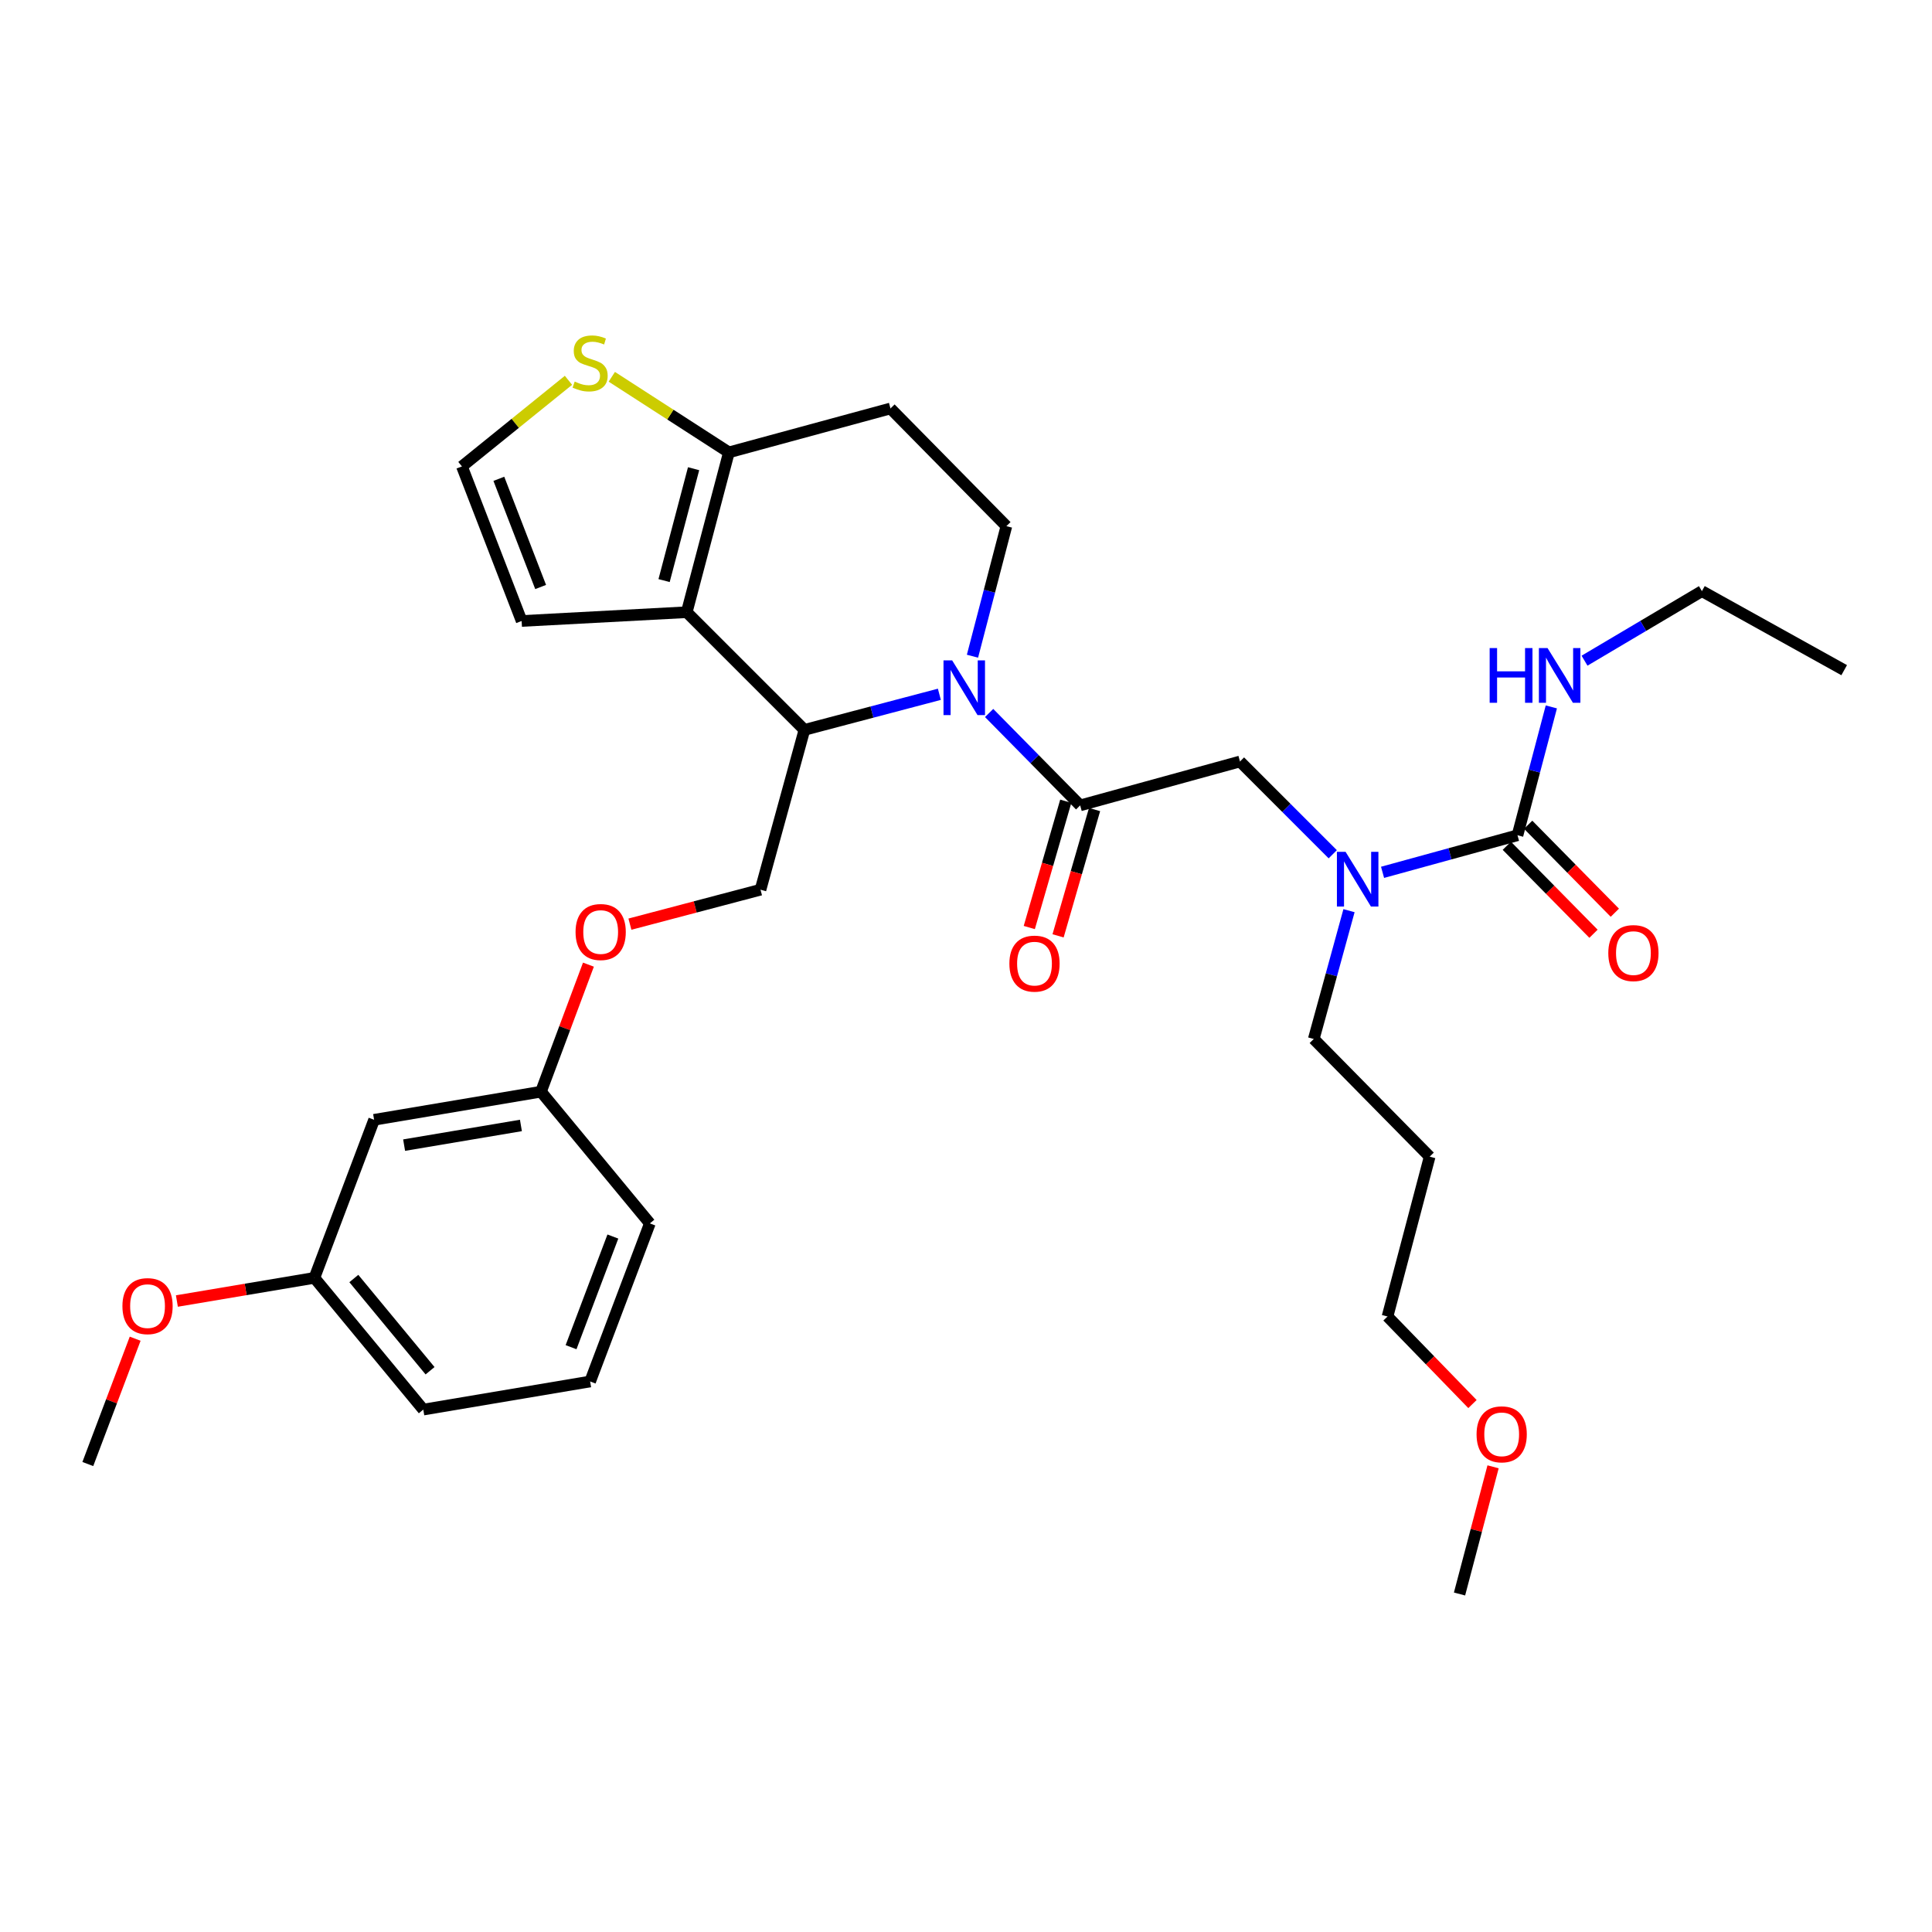 <?xml version='1.0' encoding='iso-8859-1'?>
<svg version='1.1' baseProfile='full'
              xmlns='http://www.w3.org/2000/svg'
                      xmlns:rdkit='http://www.rdkit.org/xml'
                      xmlns:xlink='http://www.w3.org/1999/xlink'
                  xml:space='preserve'
width='1000px' height='1000px' viewBox='0 0 1000 1000'>
<!-- END OF HEADER -->
<rect style='opacity:1.0;fill:#FFFFFF;stroke:none' width='1000' height='1000' x='0' y='0'> </rect>
<path class='bond-0' d='M 880.906,305.968 L 954.545,346.877' style='fill:none;fill-rule:evenodd;stroke:#000000;stroke-width:6px;stroke-linecap:butt;stroke-linejoin:miter;stroke-opacity:1' />
<path class='bond-1' d='M 880.906,305.968 L 850.527,323.969' style='fill:none;fill-rule:evenodd;stroke:#000000;stroke-width:6px;stroke-linecap:butt;stroke-linejoin:miter;stroke-opacity:1' />
<path class='bond-1' d='M 850.527,323.969 L 820.147,341.969' style='fill:none;fill-rule:evenodd;stroke:#0000FF;stroke-width:6px;stroke-linecap:butt;stroke-linejoin:miter;stroke-opacity:1' />
<path class='bond-2' d='M 689.831,442.163 L 665.823,418.154' style='fill:none;fill-rule:evenodd;stroke:#0000FF;stroke-width:6px;stroke-linecap:butt;stroke-linejoin:miter;stroke-opacity:1' />
<path class='bond-2' d='M 665.823,418.154 L 641.814,394.146' style='fill:none;fill-rule:evenodd;stroke:#000000;stroke-width:6px;stroke-linecap:butt;stroke-linejoin:miter;stroke-opacity:1' />
<path class='bond-3' d='M 715.61,451.517 L 750.533,441.924' style='fill:none;fill-rule:evenodd;stroke:#0000FF;stroke-width:6px;stroke-linecap:butt;stroke-linejoin:miter;stroke-opacity:1' />
<path class='bond-3' d='M 750.533,441.924 L 785.456,432.331' style='fill:none;fill-rule:evenodd;stroke:#000000;stroke-width:6px;stroke-linecap:butt;stroke-linejoin:miter;stroke-opacity:1' />
<path class='bond-4' d='M 698.246,471.361 L 689.123,504.57' style='fill:none;fill-rule:evenodd;stroke:#0000FF;stroke-width:6px;stroke-linecap:butt;stroke-linejoin:miter;stroke-opacity:1' />
<path class='bond-4' d='M 689.123,504.57 L 680,537.778' style='fill:none;fill-rule:evenodd;stroke:#000000;stroke-width:6px;stroke-linecap:butt;stroke-linejoin:miter;stroke-opacity:1' />
<path class='bond-5' d='M 779.931,437.774 L 802.36,460.542' style='fill:none;fill-rule:evenodd;stroke:#000000;stroke-width:6px;stroke-linecap:butt;stroke-linejoin:miter;stroke-opacity:1' />
<path class='bond-5' d='M 802.36,460.542 L 824.79,483.311' style='fill:none;fill-rule:evenodd;stroke:#FF0000;stroke-width:6px;stroke-linecap:butt;stroke-linejoin:miter;stroke-opacity:1' />
<path class='bond-5' d='M 790.981,426.888 L 813.411,449.656' style='fill:none;fill-rule:evenodd;stroke:#000000;stroke-width:6px;stroke-linecap:butt;stroke-linejoin:miter;stroke-opacity:1' />
<path class='bond-5' d='M 813.411,449.656 L 835.841,472.424' style='fill:none;fill-rule:evenodd;stroke:#FF0000;stroke-width:6px;stroke-linecap:butt;stroke-linejoin:miter;stroke-opacity:1' />
<path class='bond-6' d='M 785.456,432.331 L 794.213,399.115' style='fill:none;fill-rule:evenodd;stroke:#000000;stroke-width:6px;stroke-linecap:butt;stroke-linejoin:miter;stroke-opacity:1' />
<path class='bond-6' d='M 794.213,399.115 L 802.97,365.899' style='fill:none;fill-rule:evenodd;stroke:#0000FF;stroke-width:6px;stroke-linecap:butt;stroke-linejoin:miter;stroke-opacity:1' />
<path class='bond-7' d='M 739.997,598.689 L 680,537.778' style='fill:none;fill-rule:evenodd;stroke:#000000;stroke-width:6px;stroke-linecap:butt;stroke-linejoin:miter;stroke-opacity:1' />
<path class='bond-8' d='M 739.997,598.689 L 718.177,681.42' style='fill:none;fill-rule:evenodd;stroke:#000000;stroke-width:6px;stroke-linecap:butt;stroke-linejoin:miter;stroke-opacity:1' />
<path class='bond-9' d='M 762.147,726.737 L 740.162,704.078' style='fill:none;fill-rule:evenodd;stroke:#FF0000;stroke-width:6px;stroke-linecap:butt;stroke-linejoin:miter;stroke-opacity:1' />
<path class='bond-9' d='M 740.162,704.078 L 718.177,681.42' style='fill:none;fill-rule:evenodd;stroke:#000000;stroke-width:6px;stroke-linecap:butt;stroke-linejoin:miter;stroke-opacity:1' />
<path class='bond-10' d='M 772.812,759.221 L 764.13,792.137' style='fill:none;fill-rule:evenodd;stroke:#FF0000;stroke-width:6px;stroke-linecap:butt;stroke-linejoin:miter;stroke-opacity:1' />
<path class='bond-10' d='M 764.13,792.137 L 755.449,825.052' style='fill:none;fill-rule:evenodd;stroke:#000000;stroke-width:6px;stroke-linecap:butt;stroke-linejoin:miter;stroke-opacity:1' />
<path class='bond-11' d='M 486.216,359.364 L 451.29,368.572' style='fill:none;fill-rule:evenodd;stroke:#0000FF;stroke-width:6px;stroke-linecap:butt;stroke-linejoin:miter;stroke-opacity:1' />
<path class='bond-11' d='M 451.29,368.572 L 416.364,377.78' style='fill:none;fill-rule:evenodd;stroke:#000000;stroke-width:6px;stroke-linecap:butt;stroke-linejoin:miter;stroke-opacity:1' />
<path class='bond-12' d='M 511.972,369.04 L 535.532,392.955' style='fill:none;fill-rule:evenodd;stroke:#0000FF;stroke-width:6px;stroke-linecap:butt;stroke-linejoin:miter;stroke-opacity:1' />
<path class='bond-12' d='M 535.532,392.955 L 559.092,416.871' style='fill:none;fill-rule:evenodd;stroke:#000000;stroke-width:6px;stroke-linecap:butt;stroke-linejoin:miter;stroke-opacity:1' />
<path class='bond-13' d='M 503.351,339.648 L 512.129,305.991' style='fill:none;fill-rule:evenodd;stroke:#0000FF;stroke-width:6px;stroke-linecap:butt;stroke-linejoin:miter;stroke-opacity:1' />
<path class='bond-13' d='M 512.129,305.991 L 520.907,272.333' style='fill:none;fill-rule:evenodd;stroke:#000000;stroke-width:6px;stroke-linecap:butt;stroke-linejoin:miter;stroke-opacity:1' />
<path class='bond-14' d='M 551.641,414.718 L 542.198,447.402' style='fill:none;fill-rule:evenodd;stroke:#000000;stroke-width:6px;stroke-linecap:butt;stroke-linejoin:miter;stroke-opacity:1' />
<path class='bond-14' d='M 542.198,447.402 L 532.755,480.086' style='fill:none;fill-rule:evenodd;stroke:#FF0000;stroke-width:6px;stroke-linecap:butt;stroke-linejoin:miter;stroke-opacity:1' />
<path class='bond-14' d='M 566.543,419.024 L 557.1,451.708' style='fill:none;fill-rule:evenodd;stroke:#000000;stroke-width:6px;stroke-linecap:butt;stroke-linejoin:miter;stroke-opacity:1' />
<path class='bond-14' d='M 557.1,451.708 L 547.657,484.392' style='fill:none;fill-rule:evenodd;stroke:#FF0000;stroke-width:6px;stroke-linecap:butt;stroke-linejoin:miter;stroke-opacity:1' />
<path class='bond-15' d='M 559.092,416.871 L 641.814,394.146' style='fill:none;fill-rule:evenodd;stroke:#000000;stroke-width:6px;stroke-linecap:butt;stroke-linejoin:miter;stroke-opacity:1' />
<path class='bond-16' d='M 416.364,377.78 L 355.454,316.878' style='fill:none;fill-rule:evenodd;stroke:#000000;stroke-width:6px;stroke-linecap:butt;stroke-linejoin:miter;stroke-opacity:1' />
<path class='bond-17' d='M 416.364,377.78 L 393.639,460.511' style='fill:none;fill-rule:evenodd;stroke:#000000;stroke-width:6px;stroke-linecap:butt;stroke-linejoin:miter;stroke-opacity:1' />
<path class='bond-18' d='M 520.907,272.333 L 460.91,211.423' style='fill:none;fill-rule:evenodd;stroke:#000000;stroke-width:6px;stroke-linecap:butt;stroke-linejoin:miter;stroke-opacity:1' />
<path class='bond-19' d='M 460.91,211.423 L 377.274,234.148' style='fill:none;fill-rule:evenodd;stroke:#000000;stroke-width:6px;stroke-linecap:butt;stroke-linejoin:miter;stroke-opacity:1' />
<path class='bond-20' d='M 355.454,316.878 L 377.274,234.148' style='fill:none;fill-rule:evenodd;stroke:#000000;stroke-width:6px;stroke-linecap:butt;stroke-linejoin:miter;stroke-opacity:1' />
<path class='bond-20' d='M 343.728,300.513 L 359.002,242.601' style='fill:none;fill-rule:evenodd;stroke:#000000;stroke-width:6px;stroke-linecap:butt;stroke-linejoin:miter;stroke-opacity:1' />
<path class='bond-21' d='M 355.454,316.878 L 270,321.42' style='fill:none;fill-rule:evenodd;stroke:#000000;stroke-width:6px;stroke-linecap:butt;stroke-linejoin:miter;stroke-opacity:1' />
<path class='bond-22' d='M 377.274,234.148 L 346.972,214.586' style='fill:none;fill-rule:evenodd;stroke:#000000;stroke-width:6px;stroke-linecap:butt;stroke-linejoin:miter;stroke-opacity:1' />
<path class='bond-22' d='M 346.972,214.586 L 316.67,195.025' style='fill:none;fill-rule:evenodd;stroke:#CCCC00;stroke-width:6px;stroke-linecap:butt;stroke-linejoin:miter;stroke-opacity:1' />
<path class='bond-23' d='M 294.24,196.848 L 266.668,219.134' style='fill:none;fill-rule:evenodd;stroke:#CCCC00;stroke-width:6px;stroke-linecap:butt;stroke-linejoin:miter;stroke-opacity:1' />
<path class='bond-23' d='M 266.668,219.134 L 239.096,241.421' style='fill:none;fill-rule:evenodd;stroke:#000000;stroke-width:6px;stroke-linecap:butt;stroke-linejoin:miter;stroke-opacity:1' />
<path class='bond-24' d='M 239.096,241.421 L 270,321.42' style='fill:none;fill-rule:evenodd;stroke:#000000;stroke-width:6px;stroke-linecap:butt;stroke-linejoin:miter;stroke-opacity:1' />
<path class='bond-24' d='M 258.202,247.831 L 279.834,303.83' style='fill:none;fill-rule:evenodd;stroke:#000000;stroke-width:6px;stroke-linecap:butt;stroke-linejoin:miter;stroke-opacity:1' />
<path class='bond-25' d='M 162.734,661.418 L 219.094,729.602' style='fill:none;fill-rule:evenodd;stroke:#000000;stroke-width:6px;stroke-linecap:butt;stroke-linejoin:miter;stroke-opacity:1' />
<path class='bond-25' d='M 183.144,661.762 L 222.597,709.491' style='fill:none;fill-rule:evenodd;stroke:#000000;stroke-width:6px;stroke-linecap:butt;stroke-linejoin:miter;stroke-opacity:1' />
<path class='bond-26' d='M 162.734,661.418 L 193.637,579.6' style='fill:none;fill-rule:evenodd;stroke:#000000;stroke-width:6px;stroke-linecap:butt;stroke-linejoin:miter;stroke-opacity:1' />
<path class='bond-27' d='M 162.734,661.418 L 127.145,667.412' style='fill:none;fill-rule:evenodd;stroke:#000000;stroke-width:6px;stroke-linecap:butt;stroke-linejoin:miter;stroke-opacity:1' />
<path class='bond-27' d='M 127.145,667.412 L 91.556,673.406' style='fill:none;fill-rule:evenodd;stroke:#FF0000;stroke-width:6px;stroke-linecap:butt;stroke-linejoin:miter;stroke-opacity:1' />
<path class='bond-28' d='M 326.047,478.339 L 359.843,469.425' style='fill:none;fill-rule:evenodd;stroke:#FF0000;stroke-width:6px;stroke-linecap:butt;stroke-linejoin:miter;stroke-opacity:1' />
<path class='bond-28' d='M 359.843,469.425 L 393.639,460.511' style='fill:none;fill-rule:evenodd;stroke:#000000;stroke-width:6px;stroke-linecap:butt;stroke-linejoin:miter;stroke-opacity:1' />
<path class='bond-29' d='M 304.57,499.299 L 292.287,532.176' style='fill:none;fill-rule:evenodd;stroke:#FF0000;stroke-width:6px;stroke-linecap:butt;stroke-linejoin:miter;stroke-opacity:1' />
<path class='bond-29' d='M 292.287,532.176 L 280.005,565.054' style='fill:none;fill-rule:evenodd;stroke:#000000;stroke-width:6px;stroke-linecap:butt;stroke-linejoin:miter;stroke-opacity:1' />
<path class='bond-30' d='M 219.094,729.602 L 305.453,715.055' style='fill:none;fill-rule:evenodd;stroke:#000000;stroke-width:6px;stroke-linecap:butt;stroke-linejoin:miter;stroke-opacity:1' />
<path class='bond-31' d='M 305.453,715.055 L 336.365,633.238' style='fill:none;fill-rule:evenodd;stroke:#000000;stroke-width:6px;stroke-linecap:butt;stroke-linejoin:miter;stroke-opacity:1' />
<path class='bond-31' d='M 295.579,697.3 L 317.218,640.028' style='fill:none;fill-rule:evenodd;stroke:#000000;stroke-width:6px;stroke-linecap:butt;stroke-linejoin:miter;stroke-opacity:1' />
<path class='bond-32' d='M 336.365,633.238 L 280.005,565.054' style='fill:none;fill-rule:evenodd;stroke:#000000;stroke-width:6px;stroke-linecap:butt;stroke-linejoin:miter;stroke-opacity:1' />
<path class='bond-33' d='M 280.005,565.054 L 193.637,579.6' style='fill:none;fill-rule:evenodd;stroke:#000000;stroke-width:6px;stroke-linecap:butt;stroke-linejoin:miter;stroke-opacity:1' />
<path class='bond-33' d='M 269.626,582.532 L 209.169,592.715' style='fill:none;fill-rule:evenodd;stroke:#000000;stroke-width:6px;stroke-linecap:butt;stroke-linejoin:miter;stroke-opacity:1' />
<path class='bond-34' d='M 69.964,692.911 L 57.709,725.347' style='fill:none;fill-rule:evenodd;stroke:#FF0000;stroke-width:6px;stroke-linecap:butt;stroke-linejoin:miter;stroke-opacity:1' />
<path class='bond-34' d='M 57.709,725.347 L 45.455,757.782' style='fill:none;fill-rule:evenodd;stroke:#000000;stroke-width:6px;stroke-linecap:butt;stroke-linejoin:miter;stroke-opacity:1' />
<path  class='atom-1' d='M 696.465 440.896
L 705.745 455.896
Q 706.665 457.376, 708.145 460.056
Q 709.625 462.736, 709.705 462.896
L 709.705 440.896
L 713.465 440.896
L 713.465 469.216
L 709.585 469.216
L 699.625 452.816
Q 698.465 450.896, 697.225 448.696
Q 696.025 446.496, 695.665 445.816
L 695.665 469.216
L 691.985 469.216
L 691.985 440.896
L 696.465 440.896
' fill='#0000FF'/>
<path  class='atom-3' d='M 832.453 493.313
Q 832.453 486.513, 835.813 482.713
Q 839.173 478.913, 845.453 478.913
Q 851.733 478.913, 855.093 482.713
Q 858.453 486.513, 858.453 493.313
Q 858.453 500.193, 855.053 504.113
Q 851.653 507.993, 845.453 507.993
Q 839.213 507.993, 835.813 504.113
Q 832.453 500.233, 832.453 493.313
M 845.453 504.793
Q 849.773 504.793, 852.093 501.913
Q 854.453 498.993, 854.453 493.313
Q 854.453 487.753, 852.093 484.953
Q 849.773 482.113, 845.453 482.113
Q 841.133 482.113, 838.773 484.913
Q 836.453 487.713, 836.453 493.313
Q 836.453 499.033, 838.773 501.913
Q 841.133 504.793, 845.453 504.793
' fill='#FF0000'/>
<path  class='atom-4' d='M 771.047 335.44
L 774.887 335.44
L 774.887 347.48
L 789.367 347.48
L 789.367 335.44
L 793.207 335.44
L 793.207 363.76
L 789.367 363.76
L 789.367 350.68
L 774.887 350.68
L 774.887 363.76
L 771.047 363.76
L 771.047 335.44
' fill='#0000FF'/>
<path  class='atom-4' d='M 801.007 335.44
L 810.287 350.44
Q 811.207 351.92, 812.687 354.6
Q 814.167 357.28, 814.247 357.44
L 814.247 335.44
L 818.007 335.44
L 818.007 363.76
L 814.127 363.76
L 804.167 347.36
Q 803.007 345.44, 801.767 343.24
Q 800.567 341.04, 800.207 340.36
L 800.207 363.76
L 796.527 363.76
L 796.527 335.44
L 801.007 335.44
' fill='#0000FF'/>
<path  class='atom-7' d='M 764.269 742.402
Q 764.269 735.602, 767.629 731.802
Q 770.989 728.002, 777.269 728.002
Q 783.549 728.002, 786.909 731.802
Q 790.269 735.602, 790.269 742.402
Q 790.269 749.282, 786.869 753.202
Q 783.469 757.082, 777.269 757.082
Q 771.029 757.082, 767.629 753.202
Q 764.269 749.322, 764.269 742.402
M 777.269 753.882
Q 781.589 753.882, 783.909 751.002
Q 786.269 748.082, 786.269 742.402
Q 786.269 736.842, 783.909 734.042
Q 781.589 731.202, 777.269 731.202
Q 772.949 731.202, 770.589 734.002
Q 768.269 736.802, 768.269 742.402
Q 768.269 748.122, 770.589 751.002
Q 772.949 753.882, 777.269 753.882
' fill='#FF0000'/>
<path  class='atom-8' d='M 492.835 341.809
L 502.115 356.809
Q 503.035 358.289, 504.515 360.969
Q 505.995 363.649, 506.075 363.809
L 506.075 341.809
L 509.835 341.809
L 509.835 370.129
L 505.955 370.129
L 495.995 353.729
Q 494.835 351.809, 493.595 349.609
Q 492.395 347.409, 492.035 346.729
L 492.035 370.129
L 488.355 370.129
L 488.355 341.809
L 492.835 341.809
' fill='#0000FF'/>
<path  class='atom-10' d='M 522.454 498.768
Q 522.454 491.968, 525.814 488.168
Q 529.174 484.368, 535.454 484.368
Q 541.734 484.368, 545.094 488.168
Q 548.454 491.968, 548.454 498.768
Q 548.454 505.648, 545.054 509.568
Q 541.654 513.448, 535.454 513.448
Q 529.214 513.448, 525.814 509.568
Q 522.454 505.688, 522.454 498.768
M 535.454 510.248
Q 539.774 510.248, 542.094 507.368
Q 544.454 504.448, 544.454 498.768
Q 544.454 493.208, 542.094 490.408
Q 539.774 487.568, 535.454 487.568
Q 531.134 487.568, 528.774 490.368
Q 526.454 493.168, 526.454 498.768
Q 526.454 504.488, 528.774 507.368
Q 531.134 510.248, 535.454 510.248
' fill='#FF0000'/>
<path  class='atom-17' d='M 297.453 197.504
Q 297.773 197.624, 299.093 198.184
Q 300.413 198.744, 301.853 199.104
Q 303.333 199.424, 304.773 199.424
Q 307.453 199.424, 309.013 198.144
Q 310.573 196.824, 310.573 194.544
Q 310.573 192.984, 309.773 192.024
Q 309.013 191.064, 307.813 190.544
Q 306.613 190.024, 304.613 189.424
Q 302.093 188.664, 300.573 187.944
Q 299.093 187.224, 298.013 185.704
Q 296.973 184.184, 296.973 181.624
Q 296.973 178.064, 299.373 175.864
Q 301.813 173.664, 306.613 173.664
Q 309.893 173.664, 313.613 175.224
L 312.693 178.304
Q 309.293 176.904, 306.733 176.904
Q 303.973 176.904, 302.453 178.064
Q 300.933 179.184, 300.973 181.144
Q 300.973 182.664, 301.733 183.584
Q 302.533 184.504, 303.653 185.024
Q 304.813 185.544, 306.733 186.144
Q 309.293 186.944, 310.813 187.744
Q 312.333 188.544, 313.413 190.184
Q 314.533 191.784, 314.533 194.544
Q 314.533 198.464, 311.893 200.584
Q 309.293 202.664, 304.933 202.664
Q 302.413 202.664, 300.493 202.104
Q 298.613 201.584, 296.373 200.664
L 297.453 197.504
' fill='#CCCC00'/>
<path  class='atom-21' d='M 297.908 482.411
Q 297.908 475.611, 301.268 471.811
Q 304.628 468.011, 310.908 468.011
Q 317.188 468.011, 320.548 471.811
Q 323.908 475.611, 323.908 482.411
Q 323.908 489.291, 320.508 493.211
Q 317.108 497.091, 310.908 497.091
Q 304.668 497.091, 301.268 493.211
Q 297.908 489.331, 297.908 482.411
M 310.908 493.891
Q 315.228 493.891, 317.548 491.011
Q 319.908 488.091, 319.908 482.411
Q 319.908 476.851, 317.548 474.051
Q 315.228 471.211, 310.908 471.211
Q 306.588 471.211, 304.228 474.011
Q 301.908 476.811, 301.908 482.411
Q 301.908 488.131, 304.228 491.011
Q 306.588 493.891, 310.908 493.891
' fill='#FF0000'/>
<path  class='atom-28' d='M 63.367 676.045
Q 63.367 669.245, 66.727 665.445
Q 70.087 661.645, 76.367 661.645
Q 82.647 661.645, 86.007 665.445
Q 89.367 669.245, 89.367 676.045
Q 89.367 682.925, 85.967 686.845
Q 82.567 690.725, 76.367 690.725
Q 70.127 690.725, 66.727 686.845
Q 63.367 682.965, 63.367 676.045
M 76.367 687.525
Q 80.687 687.525, 83.007 684.645
Q 85.367 681.725, 85.367 676.045
Q 85.367 670.485, 83.007 667.685
Q 80.687 664.845, 76.367 664.845
Q 72.047 664.845, 69.687 667.645
Q 67.367 670.445, 67.367 676.045
Q 67.367 681.765, 69.687 684.645
Q 72.047 687.525, 76.367 687.525
' fill='#FF0000'/>
</svg>
